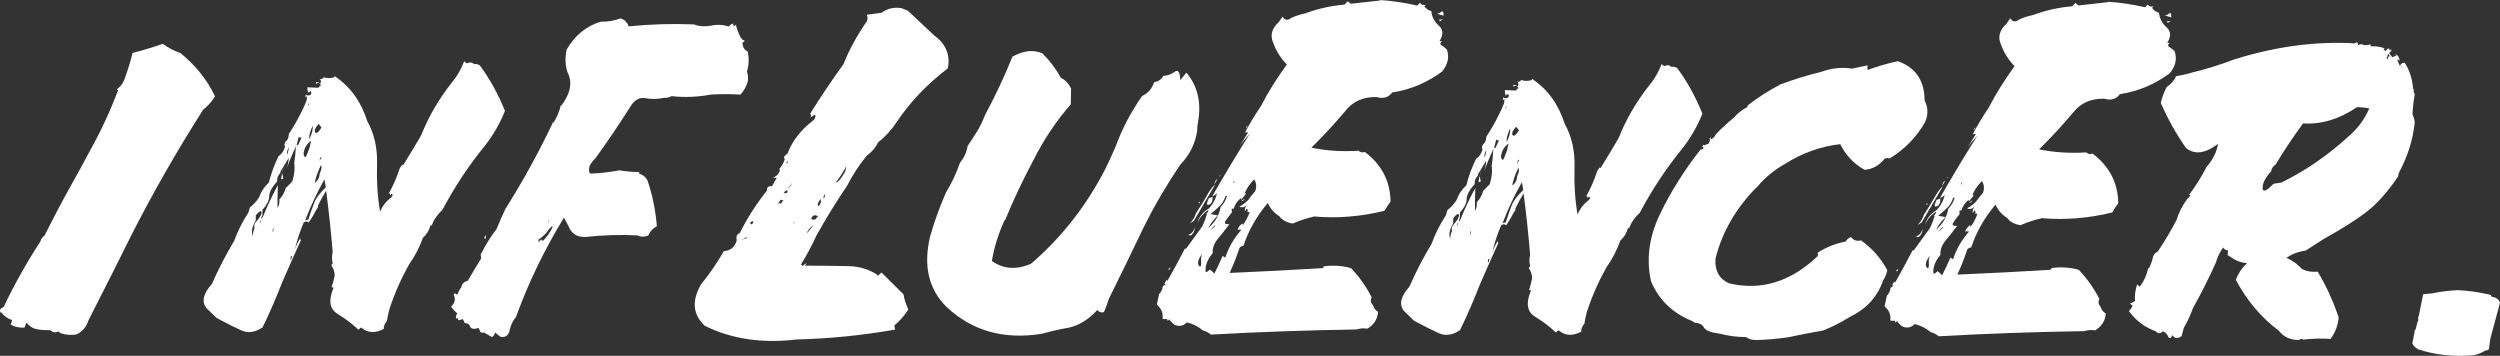 <?xml version="1.0" encoding="UTF-8"?>
<svg id="_レイヤー_2" data-name="レイヤー_2" xmlns="http://www.w3.org/2000/svg" viewBox="0 0 1299.74 184.99">
  <rect x="0" y="0" width="1299.74" height="184.99" fill="#333333" stroke="none"/>
  <defs>
    <style>
      .cls-1 {
        fill: #fff;
      }
    </style>
  </defs>
  <g id="_レイヤー_1-2" data-name="レイヤー_1">
    <g>
      <path class="cls-1" d="M18.46,171.01c1.74.44,4.36.66,7.85.67.97,1.17,2.32,1.39,4.05.66l1.12.88c2.6.88,5.35,1.1,8.24.67,3.1-1.45,5.21-3.92,6.3-7.41,7.51-14.68,14.94-29.43,22.3-44.25,11.16-21.94,23.58-43.66,37.27-65.16,2.53-2.03,4.6-4.35,6.21-6.97-4.1-8.59-10.09-16.1-17.98-22.52-3.42-1.17-6.48-2.78-9.19-4.82-5.29,1.88-10.52,3.47-15.69,4.76-1.17,4.66-2.59,9.23-4.25,13.74-.82,2.18-2.15,3.92-4,5.23l.69.44c-4.05,10.76-8.91,21.22-14.58,31.39-3.23,6.1-6.53,12.13-9.9,18.09-4.84,8.72-9.39,17.37-13.67,25.94-1.27,1.02-2.02,2.11-2.27,3.27-7.28,11.19-13.64,22.52-19.07,34-1.9.73-2.38,1.74-1.44,3.05l.31-.22c1.19,1.75,3.01,3.06,5.45,3.94-.01.87-.26,1.6-.73,2.18,1.81,1.31,4.22,1.9,7.22,1.76l1.09-2.62c1.37,1.75,2.92,2.84,4.67,3.28Z"/>
      <path class="cls-1" d="M125.56,171.8c3.43,1.54,7.08,1,10.96-1.61,3.74-7.7,7.18-15.62,10.33-23.76,3.09-7.12,6.29-14.31,9.6-21.58-.6-.44-.45-1.16.47-2.18-1.75,2.47-2.98,4.94-3.68,7.41,1-4.65,2.55-9.45,4.65-14.39,1.03-.72,1.9-.72,2.62,0,1.51-2.18,2.89-4.5,4.11-6.97.65-.58.86-1.16.64-1.74,1.26-2.62,2.69-5.23,4.3-7.85,1.39,10.62,2.52,21.25,3.4,31.87-.5,2.33-.48,4.29.05,5.89-.44.44-.7.8-.76,1.09,1.08,1.46,1.67,3.21,1.76,5.24-.47,2.18-.99,4.22-1.57,6.11l1,.22c-2.8,6.54-2.11,11.09,2.06,13.64,4.17,2.56,7.78,5.29,10.82,8.21l1.28-1.09.48.22c3.28,2.63,7.09,2.78,11.43.46,0-1.6.55-2.98,1.67-4.14.26-2.04.71-4.14,1.35-6.33,2.55-7.85,5.94-15.55,10.18-23.11,3-4.21,5.37-8.79,7.13-13.73,1.94-1.74,3.3-3.99,4.07-6.76l.43.44c1.21-3.2,3.11-5.96,5.7-8.28,6.19-11.77,13.54-22.88,22.07-33.34,4.33-5.52,7.8-11.55,10.42-18.09-3.54-8.74-7.89-16.6-13.03-23.6-1.07-.73-2.07-.95-3-.66-1-1.02-2.28-1.17-3.83-.45-.47-.29-.91-.66-1.34-1.09-1.6,4.22-3.81,7.99-6.62,11.33-6.73,8.57-11.99,17.65-15.78,27.24-3.04,5.23-6.16,10.39-9.34,15.47-.14-.14-.3-.22-.47-.22-.92,1.02-1.49,2.04-1.7,3.05-1.43,4.22-3.26,8.29-5.49,12.21l.66-.65.24,1.31.71-.87.64.66c-.36.87-.84,1.45-1.42,1.74-2.33,1.89-4.05,4.21-5.16,6.97-1.32-7.71-1.85-15.86-1.58-24.45.27-8.58-1.44-16.15-5.1-22.71-3.23-10.19-8.9-17.99-17-23.39l-.14.65c-1.87.58-3.7.57-5.5-.01-.74,1.02-1.49,1.23-2.24.65.89.73,1.06,1.6.49,2.62-.6-.44-1.33-.73-2.17-.88l-.24,1.09.31-.22c1-.58,1.81-.29,2.43.88-.62.43-1.06.87-1.33,1.31l-5.72-.23c-.04,1.02.1,1.96.44,2.84l1.24-.87c.4.58.44,1.17.15,1.75-1.03.73-1.9.73-2.62,0l-.33,1.53.93-.65-.21,2.18c-.82,2.18-1.81,4.36-2.97,6.54-1.86,3.78-3.95,7.41-6.27,10.9-.05,1.89-.6,3.2-1.63,3.92-.77,1.16-.87,2.04-.3,2.62-.68,2.33-1.82,4-3.43,5.01-2.19,4.51-3.87,9.09-5.04,13.74-2.39,2.18-4.07,4.72-5.04,7.63-1.54,2.33-3.14,4.07-4.78,5.23l-.87,2.83c-3.12,4.79-5.56,9.66-7.32,14.6-4.35,7.27-8.23,14.75-11.62,22.45-4.58,5.08-5.48,9.3-2.71,12.65l5.21,5.03c5.17,2.78,9.47,4.93,12.89,6.47ZM166.58,82.97c-.15.29-.32.44-.49.44l.64-1.74h.52c-.3.58-.53,1.02-.67,1.31ZM166.27,89.95c-.18,2.48-1.07,4.14-2.65,5.01.65-3.05,1.74-6.11,3.27-9.16l.29,1.09c-.08,1.17-.38,2.18-.92,3.05h0ZM163.35,105.44c-.97,2.47-1.98,5.38-3.05,8.72l-1.66.43c2.77-7.27,6.13-14.39,10.07-21.36l.68,4.15c-3.07,2.9-5.08,5.59-6.05,8.06ZM151.26,133.12h.52s-.37,1.75-.37,1.75h-.52s.37-1.75.37-1.75ZM163.85,68.77c-.6-.87.02-2.33,1.85-4.36l1.42,1.97c-1.58,2.47-2.67,3.27-3.27,2.39ZM162.56,64.41c.14.15.17.44.08.87.03,2.33-.54,4.58-1.71,6.76h-.26c.12-2.18.78-4.43,1.97-6.76l.1-.44c-.26-.44-.31-.58-.17-.44ZM159.05,81.42c-.39.58-.79.22-1.21-1.09.1-2.91,1.4-5.31,3.9-7.19l-.7,3.27c-.94,2.76-1.61,4.44-1.99,5.01ZM134.41,117.59l-.45.87-.36.44.81-1.31ZM142.08,118.48c.22.58.17,1.24-.16,1.96h-.26s.42-1.96.42-1.96ZM159.86,55.02l.85-1.53-.24,1.09-.61.44ZM150.26,76.6l-.84,3.93c-.42-1.31-.14-2.62.84-3.93h0ZM139.97,102c.01-2.11,1.4-4.69,4.15-7.74-.15-1.75.42-3.2,1.72-4.36l-.17-.44,4.47-7.41c-.12,2.18-.58,4.36-1.4,6.54,1.39-4.07,3.05-8.14,4.97-12.21.03-.14.16-.36.4-.65l1.29-4.8c.37.73.86.87,1.48.44l-1.93,4.14-.48-.22c-.2.15-.32.29-.36.44l-.05.22c-.24.29-.37,1.13-.41,2.51-.04,1.38-.26,3.46-.67,6.22.42,2.91.09,6.11-1.01,9.6-1.12,1.16-2.24,2.32-3.36,3.48l.09-.44c-.77,2.76-1.91,4.87-3.45,6.32.15,1.75-.18,3.27-.98,4.58-.03-3.93.04-7.93.21-12-2.9,5.38-5.45,10.76-7.64,16.13l-.85,1.53c-.23-.58-.1-1.16.37-1.74l.13-3.05c2.31-2.61,3.46-4.97,3.48-7.08ZM135.33,114.54h.26s-.28,1.31-.28,1.31h-.26s.28-1.31.28-1.31ZM135.95,110.39c.1,1.17-.99,2.98-3.26,5.45-.57,1.02-.67,1.89-.3,2.62-.7,1.6-1.01,3.05-.93,4.36-.93-2.18-.43-4.95,1.51-8.29l.03-2.62c1.86-2.18,2.84-2.68,2.95-1.52ZM146.77,90.45c-.21-.66.28-2.14,1.48-4.47-1.23,2.47-1.92,4.87-2.06,7.2h.52s.57-.22.57-.22c-.13-1.02-.3-1.86-.51-2.51Z"/>
      <path class="cls-1" d="M382.32,12.65c.02-.07.09-.03.24.11-.18,0-.25-.03-.24-.11ZM238.31,166.49c.7,0,1.44-.21,2.24-.65.4.58.77,1.31,1.1,2.18,1.42-.14,2.48.66,3.15,2.41,1.07.73,2.38.74,3.93,0,.37.73.74,1.46,1.1,2.18.43.44,1.03.51,1.79.22,1.38.88,2.78,1.68,4.2,2.41.79-.43,1.31-1.23,1.56-2.4l2.67,2.19c2.67.59,4.3-.5,4.89-3.26.59-2.76,1.7-5.09,3.33-6.98,6.42-17.73,14.73-34.95,24.94-51.66l2.42,4.59c1.46,3.79,4.39,5.61,8.78,5.48,9.12-1,18.17-1.27,27.16-.81,1.56.88,3.39.88,5.5.01.78-2.03,2.26-3.63,4.43-4.79-.67-8.29-2.29-16.23-4.86-23.8-1.02-1.75-2.27-2.84-3.75-3.28-.52,0-.71-.36-.55-1.09-3.67,0-7.1-.31-10.29-.9-5.28,1.01-10.38,1.58-15.3,1.71-1.25-2.33-.34-4.95,2.73-7.85,6.2-8.57,12.2-17.43,18-26.58,2.2-3.78,4.9-5.37,8.1-4.78,3.19.59,6.44.53,9.74-.2,1.19.15,2.47-.14,3.85-.86,6.65.75,13.52.47,20.61-.83,5.12-.28,10.19-.27,15.19.03,1.83-2.03,3.12-4.36,3.85-6.97.2-1.75.03-3.42-.5-5.02,1.06-3.34,1.2-6.83.4-10.47-1.77-.73-2.66-2.26-2.69-4.59l1.23-.87-1.65-.88.45-.87-.66.65c-1.25-2.33-2.21-4.81-2.87-7.43l-.09.44c-.41.29-.69.36-.83.22-.49-.14-.59-.51-.29-1.09-.88,0-1.68.51-2.42,1.52-2.93-1.02-6.04-1.18-9.33-.46-3.27.58-6.19.35-8.77-.67-11.26-.46-22.59-.12-34.01,1.01-.61-2.04-1.98-3.42-4.09-4.16-3.6,1.3-7.04,1.88-10.32,1.72-7.66,2.31-13.58,7.17-17.79,14.58-.93,4.36-.74,8.37.57,12,2.57,5.1,1.44,10.84-3.42,17.23l-.17-.44c-.69,3.2-1.95,6.25-3.79,9.16h-.52s-.14.65-.14.65c-7.29,15.26-15.42,30.01-24.4,44.24-1.62,3.49-3.15,6.98-4.6,10.46-3.14,4.07-5.81,8.35-7.99,12.86l-.17-.44c-.04,1.02.02,1.96.18,2.84-2.42,3.92-4.72,7.77-6.93,11.55-1.29.29-2.31,1.01-3.09,2.18l.1-.44-.38,1.75c-.92,1.02-1.5,2.11-1.75,3.27-.82.58-1.31.43-1.48-.44l-.76,1.09c1.13,2.04.7,4.08-1.31,6.11.94,1.31,2,2.48,3.18,3.5-.8,1.31-.92,2.26-.35,2.84l.66-.65.24,1.31ZM285.06,115.76l.33-1.53.03,1.09-.35.44ZM286.89,118.81c-.84,1.89-2.4,4.07-4.67,6.54l-.6-.87-1.85,1.31.28-1.31c1.2-.72,2.48-1.81,3.84-3.26l1.47-1.96c1.86-2.18,2.37-2.32,1.53-.43ZM252.29,124.41l.47-2.18c-1.06.87-1.22,1.6-.47,2.18h0Z"/>
      <path class="cls-1" d="M456.34,143.43l-.38-.66c-4.3-2.77-9.14-4.24-14.52-4.4-7.65-.16-15.31-.25-23-.27l1.11-1.53-2.47,1.74-.6-.87c2.94-4.79,5.57-9.73,7.89-14.82,4.83-8.72,10.19-17.43,16.08-26.15,2.72-5.37,6.1-10.53,10.12-15.47,2.71-2.03,4.69-4.35,5.95-6.97,3.8-3.05,6.98-6.53,9.57-10.45,6.96-10.46,15.86-19.82,26.71-28.09,1.32-6.98-1.05-12.66-7.1-17.04l-13.74-12.91-3.38-1.32c-3.89-.59-7.29.2-10.2,2.38-2.71.43-5.33.79-7.83,1.07.65,1.02.67,2.18.04,3.49-5.05,7.27-9.08,14.68-12.09,22.23-6.2,8.57-11.97,17.14-17.29,25.71.69.87.61,1.6-.21,2.18l2.73-1.74c.48,1.02.18,2.04-.92,3.05-6.47,4.93-10.93,10.67-13.37,17.21-1.85,1.31-2.32,2.25-1.39,2.83-.61,2.04-1.6,3.78-2.95,5.23l.43.44c-.41,1.89-1.66,3.27-3.77,4.14h2.09s-2.5,4.36-2.5,4.36c-1.89-.15-2.75.58-2.56,2.18-5.75,7.26-10.48,14.67-14.19,22.23-1.49.43-2.02,1.67-1.58,3.71-.92,3.49-3.16,5.38-6.72,5.66-3.37,5.96-7.31,11.7-11.8,17.21-4.98,8.57-4.34,15.78,1.93,21.61,13.9,6.87,29.81,9.23,47.74,7.09,16.85-.4,33.89-2.1,51.13-5.12l-.32-2.18c2.77-2.32,5.19-5.08,7.27-8.28-1.22-2.47-2.05-5.1-2.51-7.86l-11.45-11.37-1.94,1.74ZM436.65,93.41c-.71.87-1.43,1.38-2.16,1.52,2.16-2.76,4.01-5.66,5.54-8.72l-.65,3.05c-1.11,1.89-2.01,3.27-2.72,4.14ZM385.15,124.72c2.46-.87,3.53-1.59,3.22-2.17-.31-.58-.36-.14-.15,1.31l-3.07.87ZM391.52,115.13c.38.29.14.8-.72,1.53l-.91-.66c.71-.87,1.25-1.16,1.62-.87ZM407.83,84.83l-.51,2.4c1.01-1.45,1.64-2.58,1.9-3.38.26-.8.32-.47.18.98h-1.57ZM405.87,103.81l1.48.44c-.82.58-1.21,1.16-1.16,1.74l-.96-.44c-1.15,1.31-.94.73.64-1.74h0ZM407.69,100.22c-.1-.36.34-.76,1.3-1.2h.52s-.28,1.31-.28,1.31h-.52c-.59.29-.93.25-1.02-.11ZM411.97,94.88l-1.61,2.61-.57.22,2.18-2.83ZM413.3,115.61l-1.19.65.66-.65h.52ZM428.58,102.99h-.52s.37-1.75.37-1.75h.52s-.37,1.75-.37,1.75ZM425.27,106.8c-.27-.8.19-1.93,1.38-3.38l.15,1.75c-.76,1.89-1.27,2.44-1.53,1.63ZM422.13,112.91c.67-1.09,1.71-1.27,3.13-.54l-1.42,1.74c-1.81.29-2.38-.11-1.71-1.2ZM422.97,116.95c-1.49,2.04-3.02,3.92-4.62,5.66l1.02-1.09c.55-1.74,1.75-3.27,3.6-4.57h0Z"/>
      <path class="cls-1" d="M610.75,37.29c-1.76,1.31-3.71,2.03-5.84,2.17l.05-.22c-1.13,2.04-2.78,3.2-4.94,3.48-1.07,3.35-3.15,5.74-6.25,7.19-5.79,8.28-10.37,17-13.72,26.16-1.74,4.07-3.55,7.99-5.4,11.77-9.87,19.18-22.73,35.59-38.57,49.23-7.52,3.33-14.33,2.88-20.41-1.36,1.17-7.12,3.4-14.25,6.67-21.37h.26c4.37-10.61,9.31-21.07,14.84-31.39,5.18-10.32,11.59-19.9,19.26-28.76.03-2.62.09-5.31.15-8.07-1.18-2.62-2.96-4.51-5.33-5.69-2.64-4.81-5.84-9.03-9.6-12.68-4.63-2.05-9.82-1.48-15.56,1.71-4.1,10.18-8.76,20.13-13.99,29.87-1.15,2.91-2.42,5.6-3.82,8.07-1.88,3.05-3.7,5.88-5.49,8.5-.51,3.2-1.83,6.11-3.96,8.72-1.85,5.38-4.25,10.47-7.2,15.26-3.4,7.71-6.18,15.41-8.35,23.11-3.62,15.27-.73,27.5,8.66,36.68,13.24,12.4,29.72,17.02,49.43,13.86,4.64-1.3,9.41-2.38,14.32-3.24,5.34-1.3,10.19-4.34,14.53-9.13.97,1.17,2.12,1.53,3.43,1.1.99-2.18,1.82-4.43,2.5-6.76,6.13-12.35,12.21-24.85,18.24-37.49,5.5-11.04,11.84-21.87,19-32.47,4.93-5.08,7.86-11.04,8.8-17.87-.07-1.31.07-2.76.41-4.36,1.8-10.03-.22-18.55-6.06-25.55l-3.2,3.92c-.15-4.22-1.1-5.68-2.86-4.37Z"/>
      <path class="cls-1" d="M606.67,165.82l.55,1.09c.06-.29.3-.58.71-.87.65,1.02,1.59,1.97,2.8,2.84,2.4,1.03,4.5.59,6.3-1.29,3.16.74,5.92,2.12,8.28,4.17,1.65.44,3.07,1.17,4.25,2.19,25.1-1.39,50.35-2.28,75.76-2.66,1.7-.58,3.56-.72,5.59-.42,3.4-2.03,5.24-4.93,5.53-8.72-1.39-.88-2.27-2.04-2.66-3.5-1.15-1.17-1.38-2.55-.69-4.15-2.84-5.53-6.39-10.56-10.66-15.08-4.61-1.32-9.44-1.62-14.48-.91l.43.44c-.52,0-.73.15-.61.44-16.28.98-32.44,1.82-48.49,2.51,1.95-4.21,3.67-8.57,5.16-13.08.47-.58,1.16-.94,2.06-1.09,2.55-7.85,6.76-15.26,12.62-22.23,1.29,2.92,3.33,5.25,6.1,7,1.34,1.9,3.61,3.14,6.8,3.73,3.66-1.59,7.41-2.82,11.27-3.68,12,1.05,24.18.06,36.53-2.97.86-1.6,1.91-3.19,3.12-4.79-.17-10.62-4.62-19.21-13.35-25.78-1.32.43-2.41.21-3.26-.66-8.5.56-16.69.04-24.55-1.58,6.19-6.1,12.1-12.48,17.72-19.16,3.85-4.94,9.25-7.32,16.2-7.16,3.45,1.03,6.15.23,8.11-2.38,9.39-1.43,18.02-5.05,25.91-10.85,3.08-3.77,3.9-7.63,2.47-11.56-1.04-.88-2.16-1.75-3.37-2.63-.05-.58.23-1.09.85-1.53l-1.26-.22c2.08-3.19,1.95-5.85-.39-7.97-2.34-2.11-3.64-4.63-3.89-7.54-1.65-.44-2.87-1.32-3.63-2.63l.93-.65c-1.64.29-2.69-.08-3.17-1.1l-1.37,1.52c-6.32-1.47-12.76-2.43-19.29-2.88l-.05.22-15.3,1.71-1.56-1.31-1.68,1.74c-6.93.57-13.72,2.08-20.36,4.54-2.74.58-5.18,1.37-7.32,2.38-1.89,1.45-3.41,1.23-4.57-.67l-1.92,2.83c-3.69,3.34-4.64,6.97-2.86,10.9,1.54,4.22,3.89,7.94,7.04,11.15-5.19,7.12-9.71,14.38-13.57,21.79-3.06,4.5-5.77,9.01-8.13,13.51h1.57s-4.42,7.19-4.42,7.19c1.51-2.18,3.29-4.36,5.33-6.53-6.87,10.9-13.38,21.72-19.52,32.47.7,0,1.5-.5,2.42-1.52-.65,3.05-2.1,5.74-4.35,8.06-3.2,1.89-5.14,4.43-5.82,7.62.94-2.76,2.83-5.08,5.68-6.97-.01.87-.43,1.6-1.25,2.18h.52c-.64,2.18-1.44,4.29-2.4,6.32-2.97,4.07-5.82,7.99-8.54,11.76l-.48-.22c-2.96,5.67-5.99,11.26-9.09,16.78-.64-.29-.76-.51-.38-.66l-1.25,2.18c.17,0,.42.08.74.22l-1.55,1.09c-.17,1.6-.81,2.98-1.93,4.14l-1.17,5.45c2.36,2.04,3.34,4.37,2.96,6.99l.17.44c.49.15,1.19.15,2.09,0h0ZM631.69,117.43c-.3.58-1.15,1.31-2.56,2.18l1.68-1.74c.89-.87,1.18-1.01.88-.43ZM641.17,95.19l.23-1.09h.26c.08.44-.08.8-.49,1.09h0ZM637.05,115.04c.69-1.16,1.86-2.76,3.52-4.79-.26-.44-.31-1.02-.15-1.75h1.05c.43-2.03,1.71-3.92,3.83-5.66-.27.44-.25.73.07.87l2.49-3.05-.74-.22c1.08-2.62,2.73-5.01,4.94-7.19,1.17,1.9,1.34,3.93.53,6.11-1.39,1.6-2.59,3.12-3.6,4.57-1.36,1.45-2.92,2.61-4.67,3.48,1.59.73,2.89.37,3.9-1.08-.8,1.31-1.14,2.47-1.01,3.49.41-.29.68-.72.8-1.31.81.3.95.88.41,1.75h1.31c-.88,2.48-2.06,4.73-3.54,6.76l-.34-.87c-1.27,1.02-2.11,2.11-2.53,3.27h2.09c-3.93,4.51-6.71,9.3-8.32,14.39-.67-.14-1.13-.44-1.39-.88-1.38,3.2-2.84,6.32-4.36,9.37-.69-.87-1.49-1.6-2.41-2.19-.92,1.02-1.62,1.45-2.11,1.3-.36-3.2.86-6.47,3.67-9.81-.2-2.33.55-4.65,2.28-6.98,1.86-2.18,3.65-4.43,5.38-6.75l1.07-1.31c-2.13.14-2.85-.37-2.17-1.53ZM634.53,106.63c1.14-1.23,2-2.79,2.58-4.69h.79c-.64,2.18-1.75,4.07-3.31,5.67-.76,4.36-2.95,8.07-6.57,11.11l-1.04,2.4c1.21-3.2,3.26-6.25,6.15-9.15l-3.79-.66c2.32-1.88,4.05-3.44,5.2-4.68ZM623.33,138.14c-.97-1.17-.45-3.2,1.57-6.11l-.51,2.4c.27,3.64-.08,4.88-1.06,3.71ZM750.45,8.15c.18-.87,0-1.67-.53-2.4l-1.55,1.09c-1.92,0-1.23.43,2.08,1.31h0ZM748.8,10.98l1.54-1.09-.57.22c-1.75,0-2.07.29-.97.87h0ZM647.5,66.83l.92-.65.19-.87-1.11,1.53ZM627.88,100.94c-.88,1.67-2.9,4.98-6.05,9.92-.58,1.89-1.65,3.63-3.22,5.23l2.11-1.3,10.73-18.31.09-.44c-1.57,1.6-2.79,3.23-3.67,4.9ZM632.53,93.32c-.52.36-.91,1.2-1.19,2.51l.8-1.31c.77-1.16.9-1.56.39-1.2ZM634.46,91.03c-.2.15-.44.44-.71.87l.61-.43c.27-.44.3-.58.1-.44ZM628.55,106.4c1.33-.51,1.97-1.85,1.91-4.03l-1.97.65c-1.29,2.76-1.27,3.89.06,3.38ZM647.3,103.28c-1.97,1.01-2.3,1.38-1.02,1.09l1.02-1.09ZM623.43,105.84l.45-.87h-.79s.34.87.34.87ZM621.13,117.84c-.29,2.18-1.48,3.63-3.55,4.36l1.53.22c1.47-1.16,2.15-2.69,2.03-4.58h0ZM608.25,140.07l.23-1.09-1.28,1.09h1.05Z"/>
      <path class="cls-1" d="M748.11,173.24c3.43,1.54,7.08,1,10.96-1.61,3.74-7.7,7.18-15.62,10.33-23.76,3.09-7.12,6.29-14.31,9.6-21.58-.6-.44-.45-1.16.47-2.18-1.75,2.47-2.98,4.94-3.68,7.41,1-4.65,2.55-9.45,4.65-14.39,1.03-.72,1.9-.72,2.62,0,1.51-2.18,2.89-4.5,4.11-6.97.65-.58.86-1.16.64-1.74,1.26-2.62,2.69-5.23,4.3-7.85,1.39,10.62,2.52,21.25,3.4,31.87-.5,2.33-.48,4.29.05,5.89-.44.44-.7.8-.76,1.09,1.09,1.46,1.67,3.21,1.76,5.24-.47,2.18-.99,4.22-1.57,6.11l1,.22c-2.8,6.54-2.11,11.09,2.06,13.64,4.17,2.56,7.78,5.29,10.82,8.21l1.28-1.09.48.22c3.28,2.63,7.09,2.78,11.43.46,0-1.6.55-2.98,1.67-4.14.26-2.04.71-4.14,1.35-6.33,2.55-7.85,5.94-15.55,10.18-23.11,3-4.21,5.37-8.79,7.13-13.73,1.94-1.74,3.3-3.99,4.07-6.76l.43.44c1.21-3.2,3.11-5.96,5.7-8.28,6.19-11.77,13.54-22.88,22.07-33.34,4.33-5.52,7.8-11.55,10.42-18.09-3.54-8.74-7.89-16.6-13.03-23.6-1.07-.73-2.07-.95-3-.66-1-1.02-2.28-1.17-3.83-.45-.47-.29-.91-.66-1.34-1.09-1.6,4.22-3.81,7.99-6.62,11.33-6.73,8.57-11.99,17.65-15.78,27.24-3.04,5.23-6.16,10.39-9.34,15.47-.14-.14-.3-.22-.47-.22-.92,1.02-1.49,2.04-1.7,3.05-1.43,4.22-3.26,8.29-5.49,12.21l.66-.65.24,1.31.71-.87.65.66c-.36.87-.84,1.45-1.42,1.74-2.33,1.89-4.05,4.21-5.16,6.97-1.32-7.71-1.85-15.86-1.58-24.45.27-8.58-1.44-16.15-5.1-22.71-3.23-10.19-8.9-17.99-17-23.39l-.14.65c-1.87.58-3.7.57-5.5-.01-.74,1.02-1.49,1.23-2.24.65.89.73,1.06,1.61.49,2.62-.6-.44-1.33-.73-2.17-.88l-.24,1.09.31-.22c1-.58,1.81-.29,2.43.88-.62.44-1.06.87-1.33,1.31l-5.72-.23c-.04,1.02.1,1.96.44,2.84l1.24-.87c.4.58.44,1.17.15,1.75-1.03.73-1.9.73-2.62,0l-.33,1.53.93-.65-.21,2.18c-.82,2.18-1.81,4.36-2.97,6.54-1.86,3.78-3.95,7.41-6.27,10.9-.05,1.89-.6,3.2-1.63,3.92-.77,1.16-.87,2.04-.3,2.62-.68,2.33-1.82,4-3.43,5.01-2.19,4.51-3.87,9.09-5.04,13.74-2.39,2.18-4.07,4.72-5.04,7.63-1.54,2.33-3.14,4.07-4.78,5.23l-.87,2.84c-3.12,4.79-5.56,9.66-7.32,14.6-4.35,7.27-8.23,14.75-11.62,22.45-4.58,5.08-5.48,9.3-2.71,12.65l5.21,5.03c5.17,2.78,9.47,4.93,12.89,6.47ZM789.13,84.4c-.15.29-.32.44-.49.44l.64-1.74h.52c-.3.58-.53,1.02-.67,1.31ZM788.81,91.38c-.18,2.48-1.07,4.14-2.65,5.01.65-3.05,1.74-6.11,3.27-9.16l.29,1.09c-.08,1.17-.38,2.18-.92,3.05h0ZM785.89,106.87c-.97,2.47-1.98,5.38-3.05,8.72l-1.66.43c2.77-7.27,6.13-14.39,10.07-21.36l.68,4.15c-3.07,2.91-5.08,5.59-6.05,8.06ZM773.81,134.56h.52s-.37,1.75-.37,1.75h-.52s.37-1.75.37-1.75ZM786.4,70.21c-.6-.87.02-2.33,1.85-4.36l1.42,1.97c-1.58,2.47-2.67,3.27-3.27,2.39ZM785.11,65.84c.14.15.17.44.08.87.03,2.33-.54,4.58-1.71,6.76h-.26c.12-2.18.78-4.43,1.97-6.76l.1-.44c-.26-.44-.31-.58-.17-.44ZM781.6,82.86c-.39.58-.79.22-1.21-1.09.1-2.91,1.4-5.31,3.9-7.19l-.7,3.27c-.94,2.76-1.61,4.44-1.99,5.01ZM756.96,119.03l-.45.87-.36.44.81-1.31ZM764.63,119.92c.22.58.17,1.24-.16,1.96h-.26s.42-1.96.42-1.96ZM782.4,56.45l.85-1.53-.24,1.09-.61.44ZM772.8,78.04l-.84,3.93c-.42-1.31-.14-2.62.84-3.93h0ZM762.52,103.44c.01-2.11,1.4-4.69,4.15-7.74-.15-1.75.42-3.2,1.72-4.36l-.17-.44,4.47-7.41c-.12,2.18-.58,4.36-1.4,6.54,1.39-4.07,3.05-8.14,4.97-12.21.03-.14.16-.36.4-.65l1.29-4.8c.37.73.86.87,1.48.44l-1.93,4.14-.48-.22c-.2.15-.32.29-.36.44l-.05.22c-.24.29-.37,1.13-.41,2.51-.04,1.38-.26,3.46-.67,6.22.42,2.91.09,6.11-1.01,9.6-1.12,1.16-2.24,2.32-3.36,3.48l.09-.44c-.77,2.76-1.91,4.87-3.45,6.32.15,1.75-.18,3.27-.98,4.58-.03-3.93.04-7.93.21-12-2.9,5.38-5.45,10.76-7.64,16.13l-.85,1.53c-.23-.58-.1-1.16.37-1.74l.13-3.06c2.31-2.61,3.47-4.97,3.48-7.08ZM757.87,115.97h.26s-.28,1.31-.28,1.31h-.26s.28-1.31.28-1.31ZM758.5,111.83c.1,1.17-.99,2.98-3.26,5.45-.57,1.02-.67,1.89-.3,2.62-.7,1.6-1.01,3.05-.93,4.36-.93-2.18-.43-4.95,1.51-8.29l.03-2.62c1.86-2.18,2.84-2.68,2.95-1.52ZM769.31,91.88c-.21-.66.28-2.14,1.48-4.47-1.23,2.47-1.92,4.87-2.06,7.2h.52s.57-.22.57-.22c-.13-1.02-.3-1.86-.51-2.51Z"/>
      <path class="cls-1" d="M885.66,75.24q.2-.14,0,0h0ZM885.89,170.28c.81,1.53,3.51,2.59,8.1,3.18,4.47,1.18,9.06,1.77,13.77,1.78,1.35,1.02,3.08,1.53,5.17,1.54,5.61-.13,11.31-.63,17.09-1.49,5.86-1.3,11.79-2.44,17.77-3.45,4.77-1.88,9.47-4.27,14.11-7.17,8.58-4.2,14.3-10.51,17.15-18.95,1.01-1.45,1.73-3.19,2.17-5.23-3.37-6.26-7.94-11.44-13.7-15.53-2.22.58-3.93,0-5.13-1.76-1.35.58-2.3,1.38-2.87,2.39-5.28,1.01-10.15,2.96-14.62,5.86.4.58.35,1.24-.16,1.96-14,13.21-29.31,17.83-45.93,13.86-5.09-2.34-7.4-6.64-6.93-12.89,3.54-14.1,10.96-26.74,22.26-37.92,3.73-4.36,8.27-8.06,13.64-11.1,9.1-5.8,18.75-9.27,28.95-10.41,2.8,5.68,7,10.13,12.6,13.34,4.08-.28,7.54-2.16,10.38-5.65.82-.58,1.71-.65,2.66-.21,7.83-4.78,13.99-11.1,18.47-18.94,1.71-3.92,1.63-7.63-.24-11.13-.03-10.48-4.68-17.32-13.95-20.55-5.31,1.15-10.53,2.67-15.65,4.55-.19-.73-.2-1.53-.01-2.4-2.92.58-5.66,1.15-8.23,1.73-5.05-.88-10.41-.31-16.08,1.71-7.18,1.73-14.2,3.9-21.04,6.5-6.1,3.19-11.76,6.81-17,10.87l-.19.87c-2.76,1.45-5.06,3.26-6.93,5.44-3.39,2.76-6.54,5.66-9.46,8.71-.66,1.45-1.54,2.33-2.65,2.61-.26-.44-.06-.94.59-1.53l-1.28,1.09c.51.87.31,1.82-.61,2.84-.73.15-1.3.36-1.71.65-.38.15-.63.07-.74-.22l-.71.87.86.87c-.82.58-1.41.87-1.76.87-8.38,10.6-15.41,21.79-21.07,33.56-5.67,11.77-7.19,23.41-4.59,34.91,4.06,9.61,11.15,16.47,21.28,20.56l1.38.88c2.41.15,4.02.99,4.83,2.52Z"/>
      <path class="cls-1" d="M985.01,166.69l.55,1.09c.06-.29.3-.58.71-.87.65,1.02,1.59,1.97,2.8,2.84,2.4,1.03,4.5.59,6.3-1.29,3.16.74,5.92,2.12,8.28,4.17,1.65.44,3.07,1.17,4.25,2.19,25.1-1.39,50.35-2.28,75.76-2.66,1.7-.58,3.56-.72,5.59-.42,3.4-2.03,5.24-4.93,5.53-8.72-1.39-.88-2.27-2.04-2.66-3.5-1.15-1.17-1.38-2.55-.69-4.15-2.84-5.53-6.39-10.56-10.66-15.08-4.61-1.32-9.44-1.62-14.48-.91l.43.44c-.52,0-.73.14-.61.44-16.28.98-32.44,1.82-48.49,2.51,1.95-4.21,3.67-8.57,5.16-13.08.47-.58,1.16-.94,2.06-1.09,2.55-7.85,6.76-15.26,12.62-22.23,1.29,2.92,3.33,5.25,6.1,7,1.34,1.9,3.61,3.14,6.8,3.73,3.66-1.59,7.41-2.82,11.27-3.68,12,1.05,24.18.06,36.53-2.97.86-1.6,1.91-3.19,3.12-4.79-.17-10.62-4.62-19.21-13.35-25.78-1.32.43-2.41.21-3.26-.66-8.5.56-16.69.04-24.55-1.58,6.19-6.1,12.1-12.48,17.72-19.16,3.85-4.94,9.25-7.32,16.2-7.16,3.45,1.03,6.15.23,8.11-2.38,9.39-1.43,18.02-5.05,25.91-10.85,3.08-3.77,3.9-7.63,2.47-11.56-1.04-.88-2.16-1.75-3.37-2.63-.05-.58.23-1.09.85-1.53l-1.26-.22c2.08-3.19,1.95-5.85-.39-7.97-2.34-2.11-3.64-4.63-3.89-7.54-1.65-.44-2.87-1.32-3.63-2.63l.93-.65c-1.64.29-2.69-.08-3.17-1.1l-1.37,1.52c-6.32-1.47-12.76-2.43-19.29-2.88l-.05.22-15.3,1.71-1.56-1.31-1.68,1.74c-6.93.57-13.72,2.08-20.36,4.54-2.74.58-5.18,1.37-7.32,2.38-1.89,1.45-3.41,1.23-4.57-.67l-1.92,2.83c-3.69,3.34-4.64,6.97-2.86,10.9,1.54,4.22,3.89,7.94,7.04,11.15-5.19,7.12-9.71,14.38-13.57,21.79-3.06,4.5-5.77,9.01-8.13,13.51h1.57s-4.42,7.19-4.42,7.19c1.51-2.18,3.29-4.36,5.33-6.53-6.87,10.9-13.38,21.72-19.52,32.47.7,0,1.5-.5,2.42-1.52-.65,3.05-2.1,5.74-4.35,8.06-3.2,1.89-5.14,4.43-5.82,7.62.94-2.76,2.84-5.08,5.68-6.97-.01.87-.43,1.6-1.25,2.18h.52c-.64,2.18-1.44,4.29-2.4,6.32-2.97,4.07-5.82,7.99-8.54,11.76l-.48-.22c-2.96,5.67-5.99,11.26-9.09,16.78-.64-.29-.76-.51-.38-.66l-1.25,2.18c.17,0,.42.08.74.22l-1.55,1.09c-.17,1.6-.81,2.98-1.93,4.14l-1.17,5.45c2.36,2.04,3.34,4.37,2.96,6.99l.17.44c.49.15,1.19.15,2.09,0h0ZM1010.04,118.3c-.3.58-1.15,1.31-2.56,2.18l1.68-1.74c.89-.87,1.18-1.01.88-.43ZM1019.52,96.06l.23-1.09h.26c.08.44-.08.8-.49,1.09h0ZM1015.4,115.91c.69-1.16,1.86-2.76,3.52-4.79-.26-.44-.31-1.02-.15-1.75h1.05c.43-2.03,1.71-3.92,3.83-5.66-.27.44-.25.73.07.87l2.49-3.05-.74-.22c1.08-2.62,2.73-5.01,4.94-7.19,1.17,1.9,1.34,3.93.53,6.11-1.39,1.6-2.59,3.12-3.6,4.57-1.36,1.45-2.92,2.61-4.67,3.48,1.59.73,2.89.37,3.9-1.08-.81,1.31-1.14,2.47-1.01,3.49.41-.29.68-.72.81-1.31.81.3.95.88.41,1.75h1.31c-.88,2.48-2.06,4.73-3.54,6.76l-.34-.87c-1.27,1.02-2.11,2.11-2.53,3.27h2.09c-3.93,4.51-6.71,9.3-8.32,14.39-.67-.14-1.13-.44-1.39-.88-1.38,3.2-2.84,6.32-4.36,9.37-.69-.87-1.49-1.6-2.41-2.19-.92,1.02-1.62,1.45-2.11,1.3-.36-3.2.86-6.47,3.67-9.81-.2-2.33.55-4.65,2.28-6.98,1.86-2.18,3.65-4.43,5.38-6.75l1.07-1.31c-2.13.14-2.85-.37-2.17-1.53ZM1012.87,107.5c1.14-1.23,2-2.79,2.58-4.69h.79c-.64,2.18-1.75,4.07-3.31,5.67-.76,4.36-2.95,8.07-6.57,11.11l-1.04,2.4c1.21-3.2,3.26-6.25,6.15-9.15l-3.79-.66c2.32-1.88,4.05-3.44,5.2-4.68ZM1001.68,139.01c-.97-1.17-.45-3.2,1.57-6.11l-.51,2.4c.27,3.64-.08,4.88-1.06,3.71ZM1128.8,9.02c.18-.87,0-1.67-.53-2.4l-1.55,1.09c-1.92,0-1.23.43,2.08,1.31h0ZM1127.14,11.86l1.54-1.09-.57.22c-1.75,0-2.07.29-.97.87h0ZM1025.85,67.71l.92-.65.19-.87-1.11,1.53ZM1006.23,101.82c-.88,1.67-2.9,4.98-6.05,9.92-.58,1.89-1.65,3.63-3.22,5.23l2.11-1.3,10.73-18.31.09-.44c-1.57,1.6-2.79,3.23-3.67,4.9ZM1010.88,94.19c-.52.36-.91,1.2-1.19,2.51l.8-1.31c.77-1.16.9-1.56.39-1.2ZM1012.81,91.9c-.21.15-.44.44-.71.87l.61-.43c.27-.44.3-.58.1-.44ZM1006.9,107.27c1.33-.5,1.97-1.85,1.91-4.03l-1.97.65c-1.29,2.76-1.27,3.89.06,3.38ZM1025.64,104.15c-1.97,1.02-2.3,1.38-1.02,1.09l1.02-1.09ZM1001.78,106.72l.45-.87h-.79s.34.87.34.87ZM999.47,118.71c-.29,2.18-1.48,3.63-3.55,4.36l1.53.22c1.47-1.16,2.15-2.69,2.03-4.58h0ZM986.59,140.94l.23-1.09-1.28,1.09h1.05Z"/>
      <path class="cls-1" d="M1243.31,26.96c-.03.15-.1.07-.21-.22l.21.22ZM1229.89,110.51c5.62-4.2,11.23-10.45,16.85-18.73l.42-1.96c4.6-8.43,7.36-17.22,8.27-26.39-.21-1.45-.62-2.84-1.21-4.15.19-3.34.59-6.84,1.19-10.47-.72-.73-.78-1.67-.18-2.84l-.66.65c-.28-5.24-1.73-9.9-4.35-13.98-1.4,0-2.22.58-2.47,1.74l-1.61-3.5,1.43.66c-.27-2.04-1.15-3.2-2.66-3.5l1.17.66-2.33,1.09c-.55-.73-1.09-1.46-1.63-2.19l.71-.87h.26c-.11-.29.03-.58.45-.87-.73.14-1.24.07-1.53-.22l.36-.44c-1.22,0-1.85.51-1.9,1.52l-1.34-1.09c.06-.29.36-.44.88-.43-2.26-.88-4.72-1.25-7.36-1.11-.29-.29-.3-.66-.03-1.09-1.32.43-2.49.58-3.5.43-1.1-.58-2.15-.58-3.14,0-.23-.58-.31-1.02-.24-1.31-.67-.14-1.14,0-1.4.43-20.35-1.21-41.3,1.58-62.84,8.37-7.22,2.75-14.43,4.99-21.61,6.72-2.8.87-5.65,1.51-8.54,1.94-1.02,2.33-2.65,4.22-4.88,5.66-1.46,2.76-2.49,5.53-3.08,8.29,3.64,8.3,8,16.1,13.08,23.38,4.46,3.65,10.03,2.94,16.7-2.14-.76,4.36-2.75,8.36-5.97,11.99-2.69,5.23-5.74,10.1-9.15,14.6.52,0,.75.15.69.44l-1.68,1.74c-2.46,3.34-4.27,6.9-5.43,10.68-2.99,5.81-6.27,11.33-9.83,16.56-1.17.58-1.96,1.38-2.35,2.4-.47,2.18-1.16,4.22-2.09,6.11-.38.15-.59.29-.61.44-.75,3.49-2.2,6.62-4.36,9.37l-1.29-1.31c-1.03,3.2-1.39,6.11-1.08,8.73l-2.64,1.3,1.34,1.09c-.4,1.02-1.03,1.96-1.92,2.83,3.65,4.96,8.32,8.46,13.99,10.51,1.12,1.31,2.34,1.31,3.67,0,1.3.44,2.24,1.39,2.8,2.84.62,1.17,1.38.88,2.28-.87.11.29.31.58.6.87,1.03.88,2.36.81,3.97-.21.49-1.45.88-2.91,1.2-4.36,1.93-3.34,3.56-6.83,4.86-10.46,4.24-7.55,8.19-15.4,11.85-23.54.76-2.76,2.02-5.38,3.77-7.85.51.87,1.36,1.39,2.55,1.53-.01.87-.09,1.67-.25,2.4,1.24.73,2.39,1.46,3.46,2.19,2.02,1.17,4.24,1.83,6.65,1.98-2.62,2.47-4.56,5.37-5.8,8.72,5.73,10.78,13.18,19.6,22.37,26.46,2.46,3.21,5.95,4.81,10.5,4.83.85-.72,1.56-.79,2.14-.21,4.84-.57,9.58-.7,14.23-.4,2.46-3.34,3.87-7.05,4.22-11.12-2.88-8.59-6.51-16.53-10.89-23.81-3.03.29-5.73-.16-8.1-1.33-2.27-2.48-4.99-4.45-8.17-5.91,3.05-2.03,6.37-3.26,9.96-3.69l9.43-6.09c8.92-4.92,16.18-9.49,21.8-13.7ZM1248.28,34.4h.26s.93,1.75.93,1.75l-1.19-1.75ZM1242.49,29.58l.6.87c-.32-.14-.52-.44-.6-.87l-.43-.44c-.48.58-.69,1.16-.64,1.74l-.81-1.09h.52s.37-1.74.37-1.74c.49.15.82.66.98,1.53h0ZM1176.32,97.62c.02-2.54,1.51-5.41,4.46-8.61.11-1.31.88-2.47,2.32-3.49,4.35-7.26,9.1-14.38,14.26-21.35,9.48.6,18.81-2.21,28.01-8.45,2.09,0,4.23.23,6.41.67-2.41,5.53-5.86,10.24-10.37,14.16-11.08,10.16-22.86,18.28-35.34,24.36l-4.07.65c-3.81,3.92-5.71,4.61-5.68,2.06Z"/>
      <path class="cls-1" d="M1254.27,177.77c-.38,1.09.59,2.37,2.89,3.83,8.88,2.93,18.46,3.96,28.74,3.1,2.43-.48,4.61-1.36,6.53-2.65l.24.24,1.32-.72c.2-1.86.47-3.8.81-5.82,1.59-6.06,3.23-12.16,4.93-18.3-.57-1.86-2.05-2.91-4.42-3.16-.04-.73-.53-1.13-1.49-1.22-5.17-1.22-10.55-1.96-16.12-2.22-4.51.23-8.95.79-13.31,1.67-1.59.16-3.12.32-4.61.47l-2.29,11.39c-.45.73-.49,1.37-.12,1.94-.45.73-.7,1.45-.76,2.18-.2.48-.36,1.01-.48,1.58l.09.24c-.25.73-.59,1.37-1,1.94.15.65.05,1.33-.3,2.06l-.08.36c-.01.97-.21,2-.59,3.09Z"/>
    </g>
  </g>
</svg>